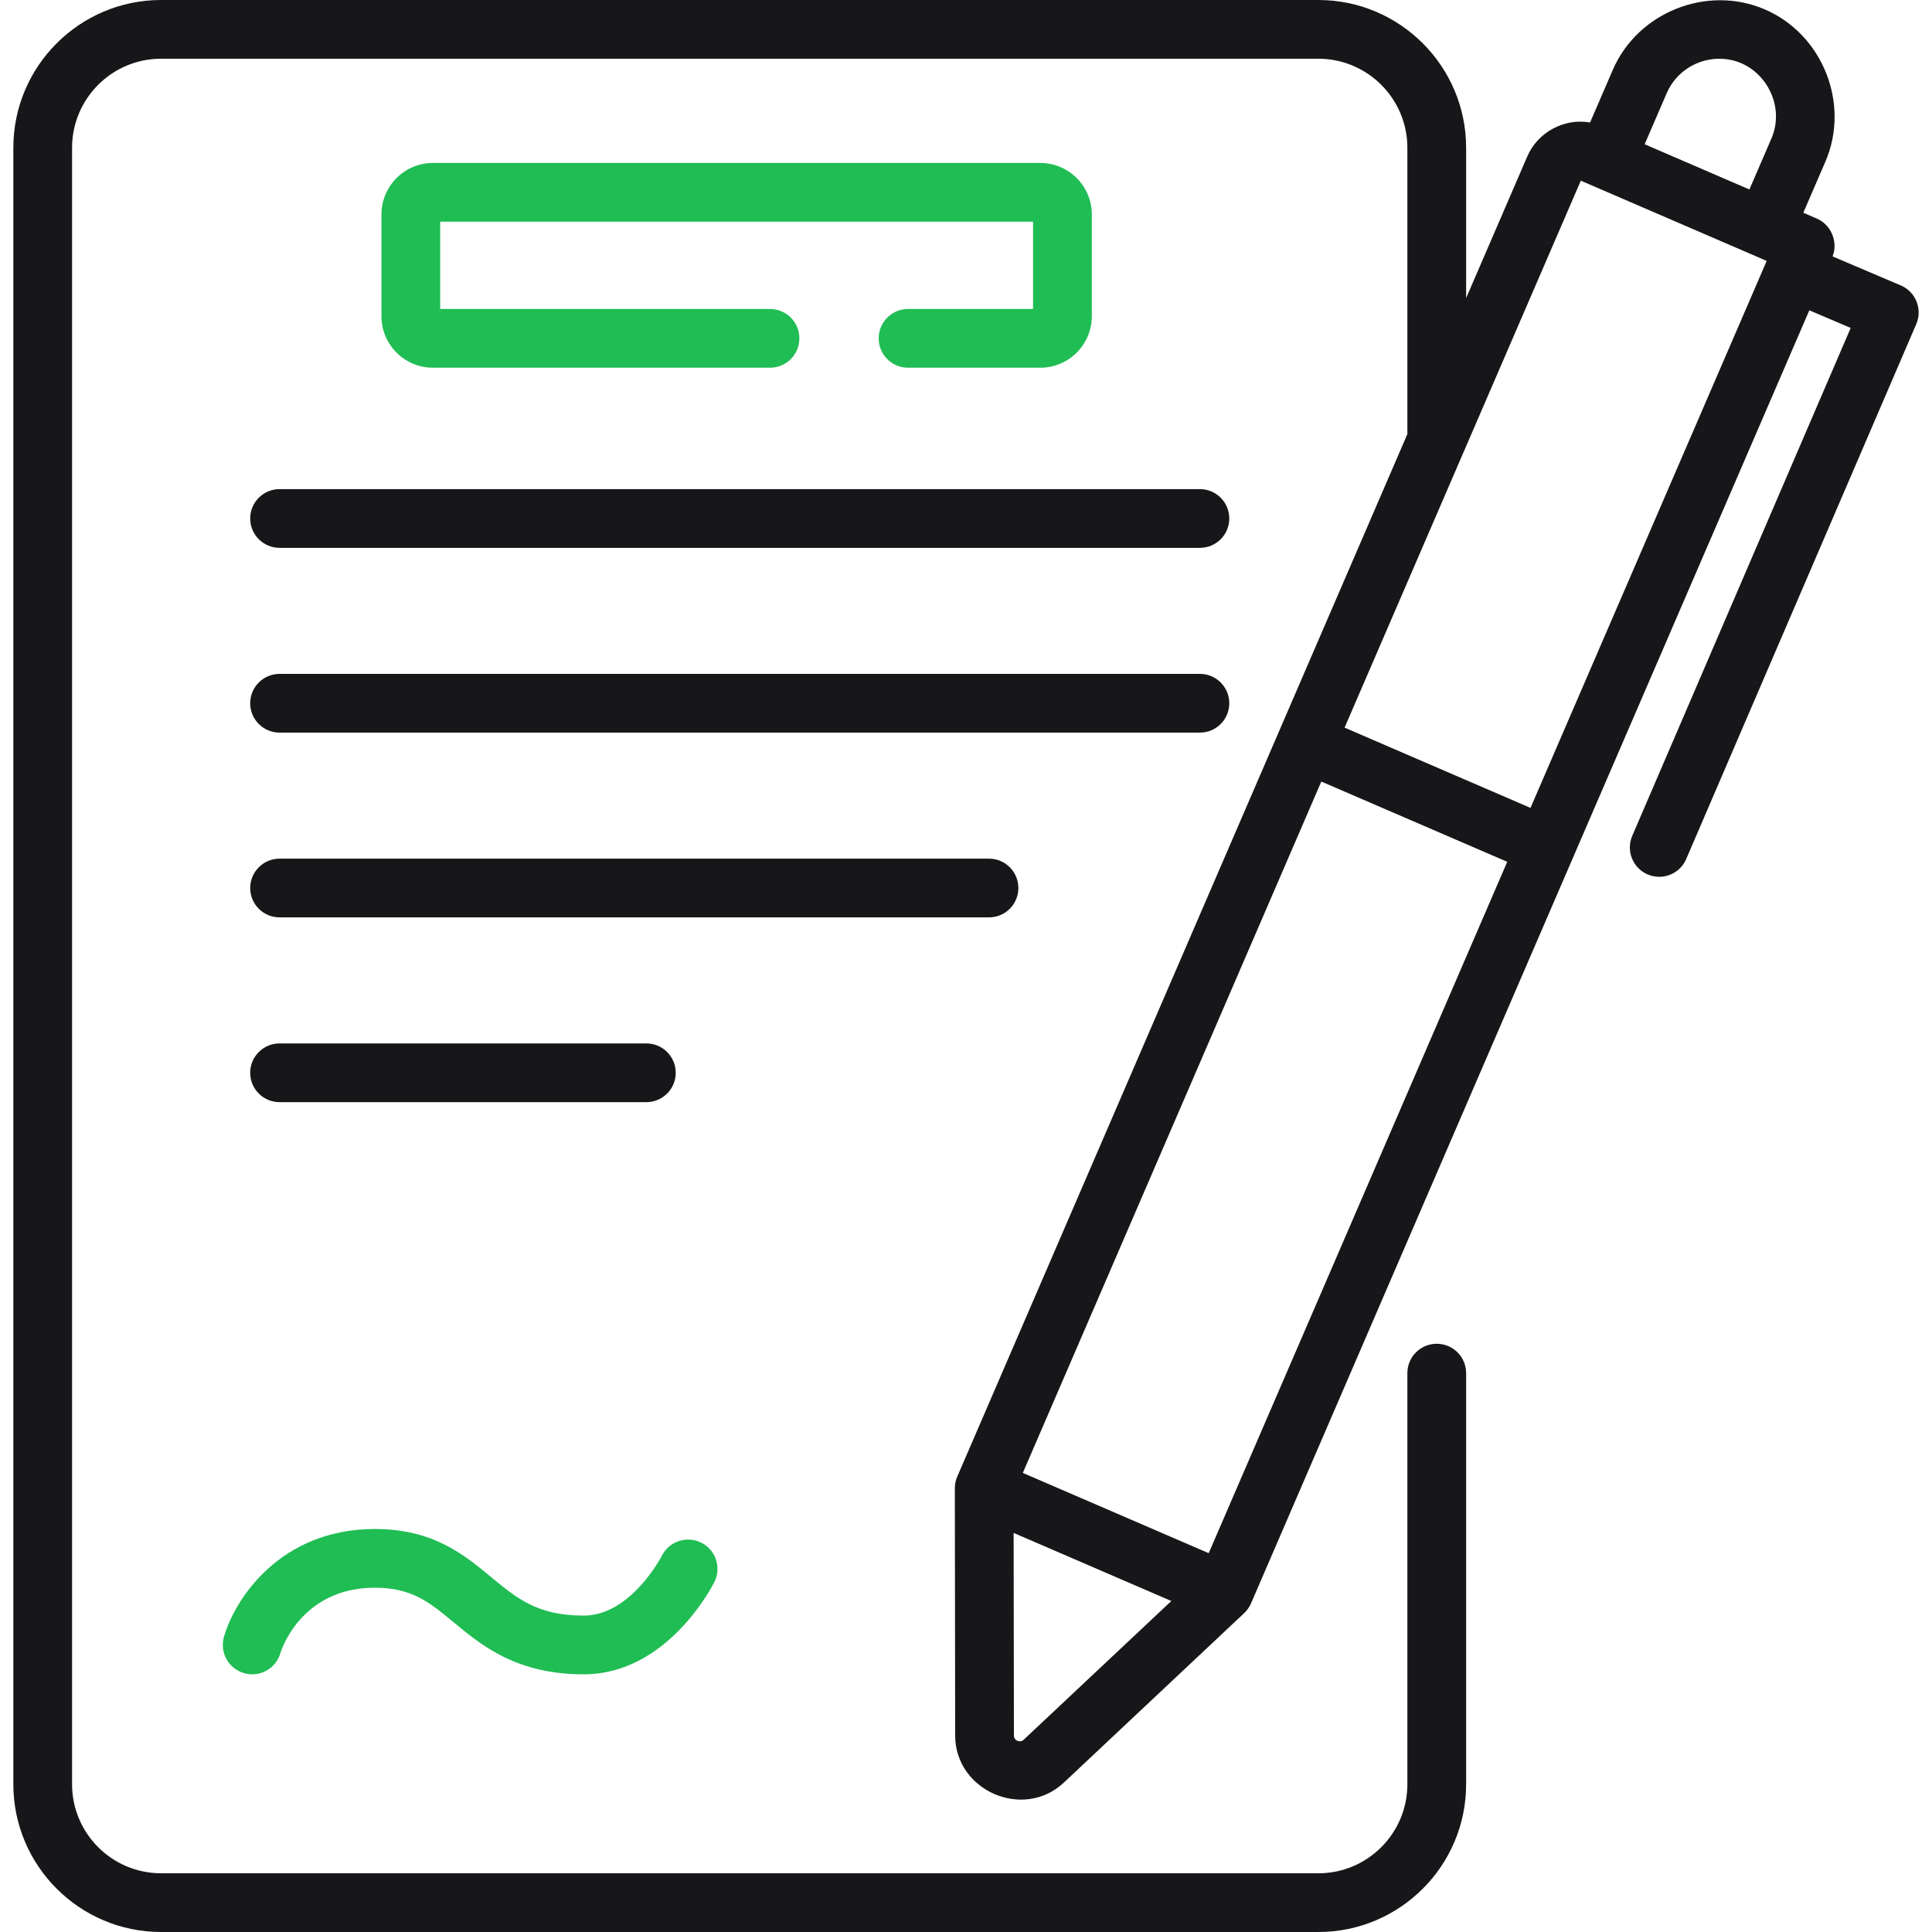 <svg width="66" height="66" viewBox="0 0 66 66" fill="none" xmlns="http://www.w3.org/2000/svg">
<g clip-path="url(#clip0_178_4882)">
<path d="M31.02 10.555C30.466 10.555 30.017 11.004 30.017 11.559C30.017 12.113 30.466 12.562 31.02 12.562H35.538C36.508 12.562 37.298 11.772 37.298 10.803V7.326C37.298 6.356 36.508 5.567 35.538 5.567H14.79C13.82 5.567 13.031 6.356 13.031 7.326V10.803C13.031 11.773 13.82 12.562 14.79 12.562H26.305C26.859 12.562 27.308 12.113 27.308 11.559C27.308 11.004 26.859 10.555 26.305 10.555H15.037V7.573H35.291V10.555L31.02 10.555Z" fill="#1FBD53"/>
<path d="M8.547 17.712C8.547 18.266 8.996 18.715 9.55 18.715H40.99C41.545 18.715 41.994 18.266 41.994 17.712C41.994 17.158 41.545 16.709 40.99 16.709H9.55C8.996 16.709 8.547 17.158 8.547 17.712Z" fill="#17171A"/>
<path d="M9.55 25.027H40.99C41.545 25.027 41.994 24.578 41.994 24.024C41.994 23.47 41.545 23.021 40.99 23.021H9.55C8.996 23.021 8.547 23.47 8.547 24.024C8.547 24.578 8.996 25.027 9.55 25.027Z" fill="#17171A"/>
<path d="M34.789 30.336C34.789 29.782 34.34 29.333 33.786 29.333H9.55C8.996 29.333 8.547 29.782 8.547 30.336C8.547 30.89 8.996 31.339 9.55 31.339H33.786C34.34 31.339 34.789 30.89 34.789 30.336Z" fill="#17171A"/>
<path d="M22.081 37.651C22.635 37.651 23.084 37.202 23.084 36.648C23.084 36.094 22.635 35.645 22.081 35.645H9.55C8.996 35.645 8.547 36.094 8.547 36.648C8.547 37.203 8.996 37.651 9.55 37.651H22.081Z" fill="#17171A"/>
<path d="M8.34 57.158C8.874 57.311 9.428 57.001 9.58 56.468C9.587 56.446 10.245 54.239 12.806 54.239C14.071 54.239 14.671 54.736 15.502 55.424C16.457 56.214 17.645 57.197 19.94 57.197C22.803 57.197 24.341 54.171 24.405 54.042C24.652 53.547 24.451 52.948 23.957 52.7C23.463 52.453 22.861 52.652 22.611 53.145C22.601 53.165 21.555 55.191 19.94 55.191C18.367 55.191 17.668 54.611 16.781 53.878C15.85 53.107 14.794 52.233 12.806 52.233C9.558 52.233 8.014 54.644 7.65 55.918C7.499 56.451 7.808 57.006 8.34 57.158Z" fill="#1FBD53"/>
<path d="M65.472 10.301C65.373 10.053 65.18 9.855 64.934 9.751L62.603 8.759C62.799 8.265 62.553 7.678 62.069 7.469L61.604 7.268L62.358 5.522C63.21 3.545 62.268 1.176 60.293 0.323C58.32 -0.529 55.949 0.413 55.096 2.386L54.319 4.184C53.43 4.029 52.531 4.518 52.174 5.344L50.085 10.183V5.048C50.085 2.264 47.82 0 45.037 0H5.502C2.72 0 0.456 2.264 0.456 5.046V60.954C0.456 63.736 2.72 66 5.502 66H45.038C47.821 66 50.085 63.736 50.085 60.954V46.908C50.085 46.354 49.636 45.905 49.081 45.905C48.527 45.905 48.078 46.354 48.078 46.908V60.954C48.078 62.63 46.715 63.994 45.039 63.994H5.502C3.826 63.994 2.462 62.63 2.462 60.954V5.046C2.462 3.37 3.826 2.006 5.502 2.006H45.037C46.714 2.006 48.078 3.371 48.078 5.048V14.829L32.702 50.442C32.648 50.566 32.618 50.706 32.619 50.841L32.63 59.291C32.632 61.177 34.964 62.192 36.344 60.895L42.501 55.108C42.587 55.029 42.658 54.931 42.71 54.827C42.715 54.817 42.721 54.806 42.726 54.795C42.729 54.788 42.733 54.782 42.736 54.775L61.809 10.601L63.222 11.203L55.76 28.554C55.541 29.063 55.776 29.653 56.285 29.872C56.415 29.927 56.549 29.953 56.681 29.953C57.07 29.953 57.44 29.726 57.603 29.346L65.463 11.07C65.568 10.825 65.572 10.548 65.472 10.301ZM58.841 2.01C60.171 2.078 61.039 3.515 60.516 4.727L59.762 6.473L56.184 4.928L56.938 3.181C57.261 2.434 58.024 1.965 58.841 2.01ZM54.003 6.172L60.353 8.913L52.284 27.599L45.933 24.857L54.003 6.172ZM41.291 53.059L34.941 50.317L45.138 26.699L51.489 29.441L41.291 53.059ZM34.969 59.433C34.846 59.549 34.637 59.46 34.637 59.289L34.627 52.367L40.014 54.693L34.969 59.433Z" fill="#17171A"/>
</g>
<defs>
<clipPath id="clip0_178_4882">
<rect width="66" height="66" fill="white"/>
</clipPath>
</defs>
</svg>
